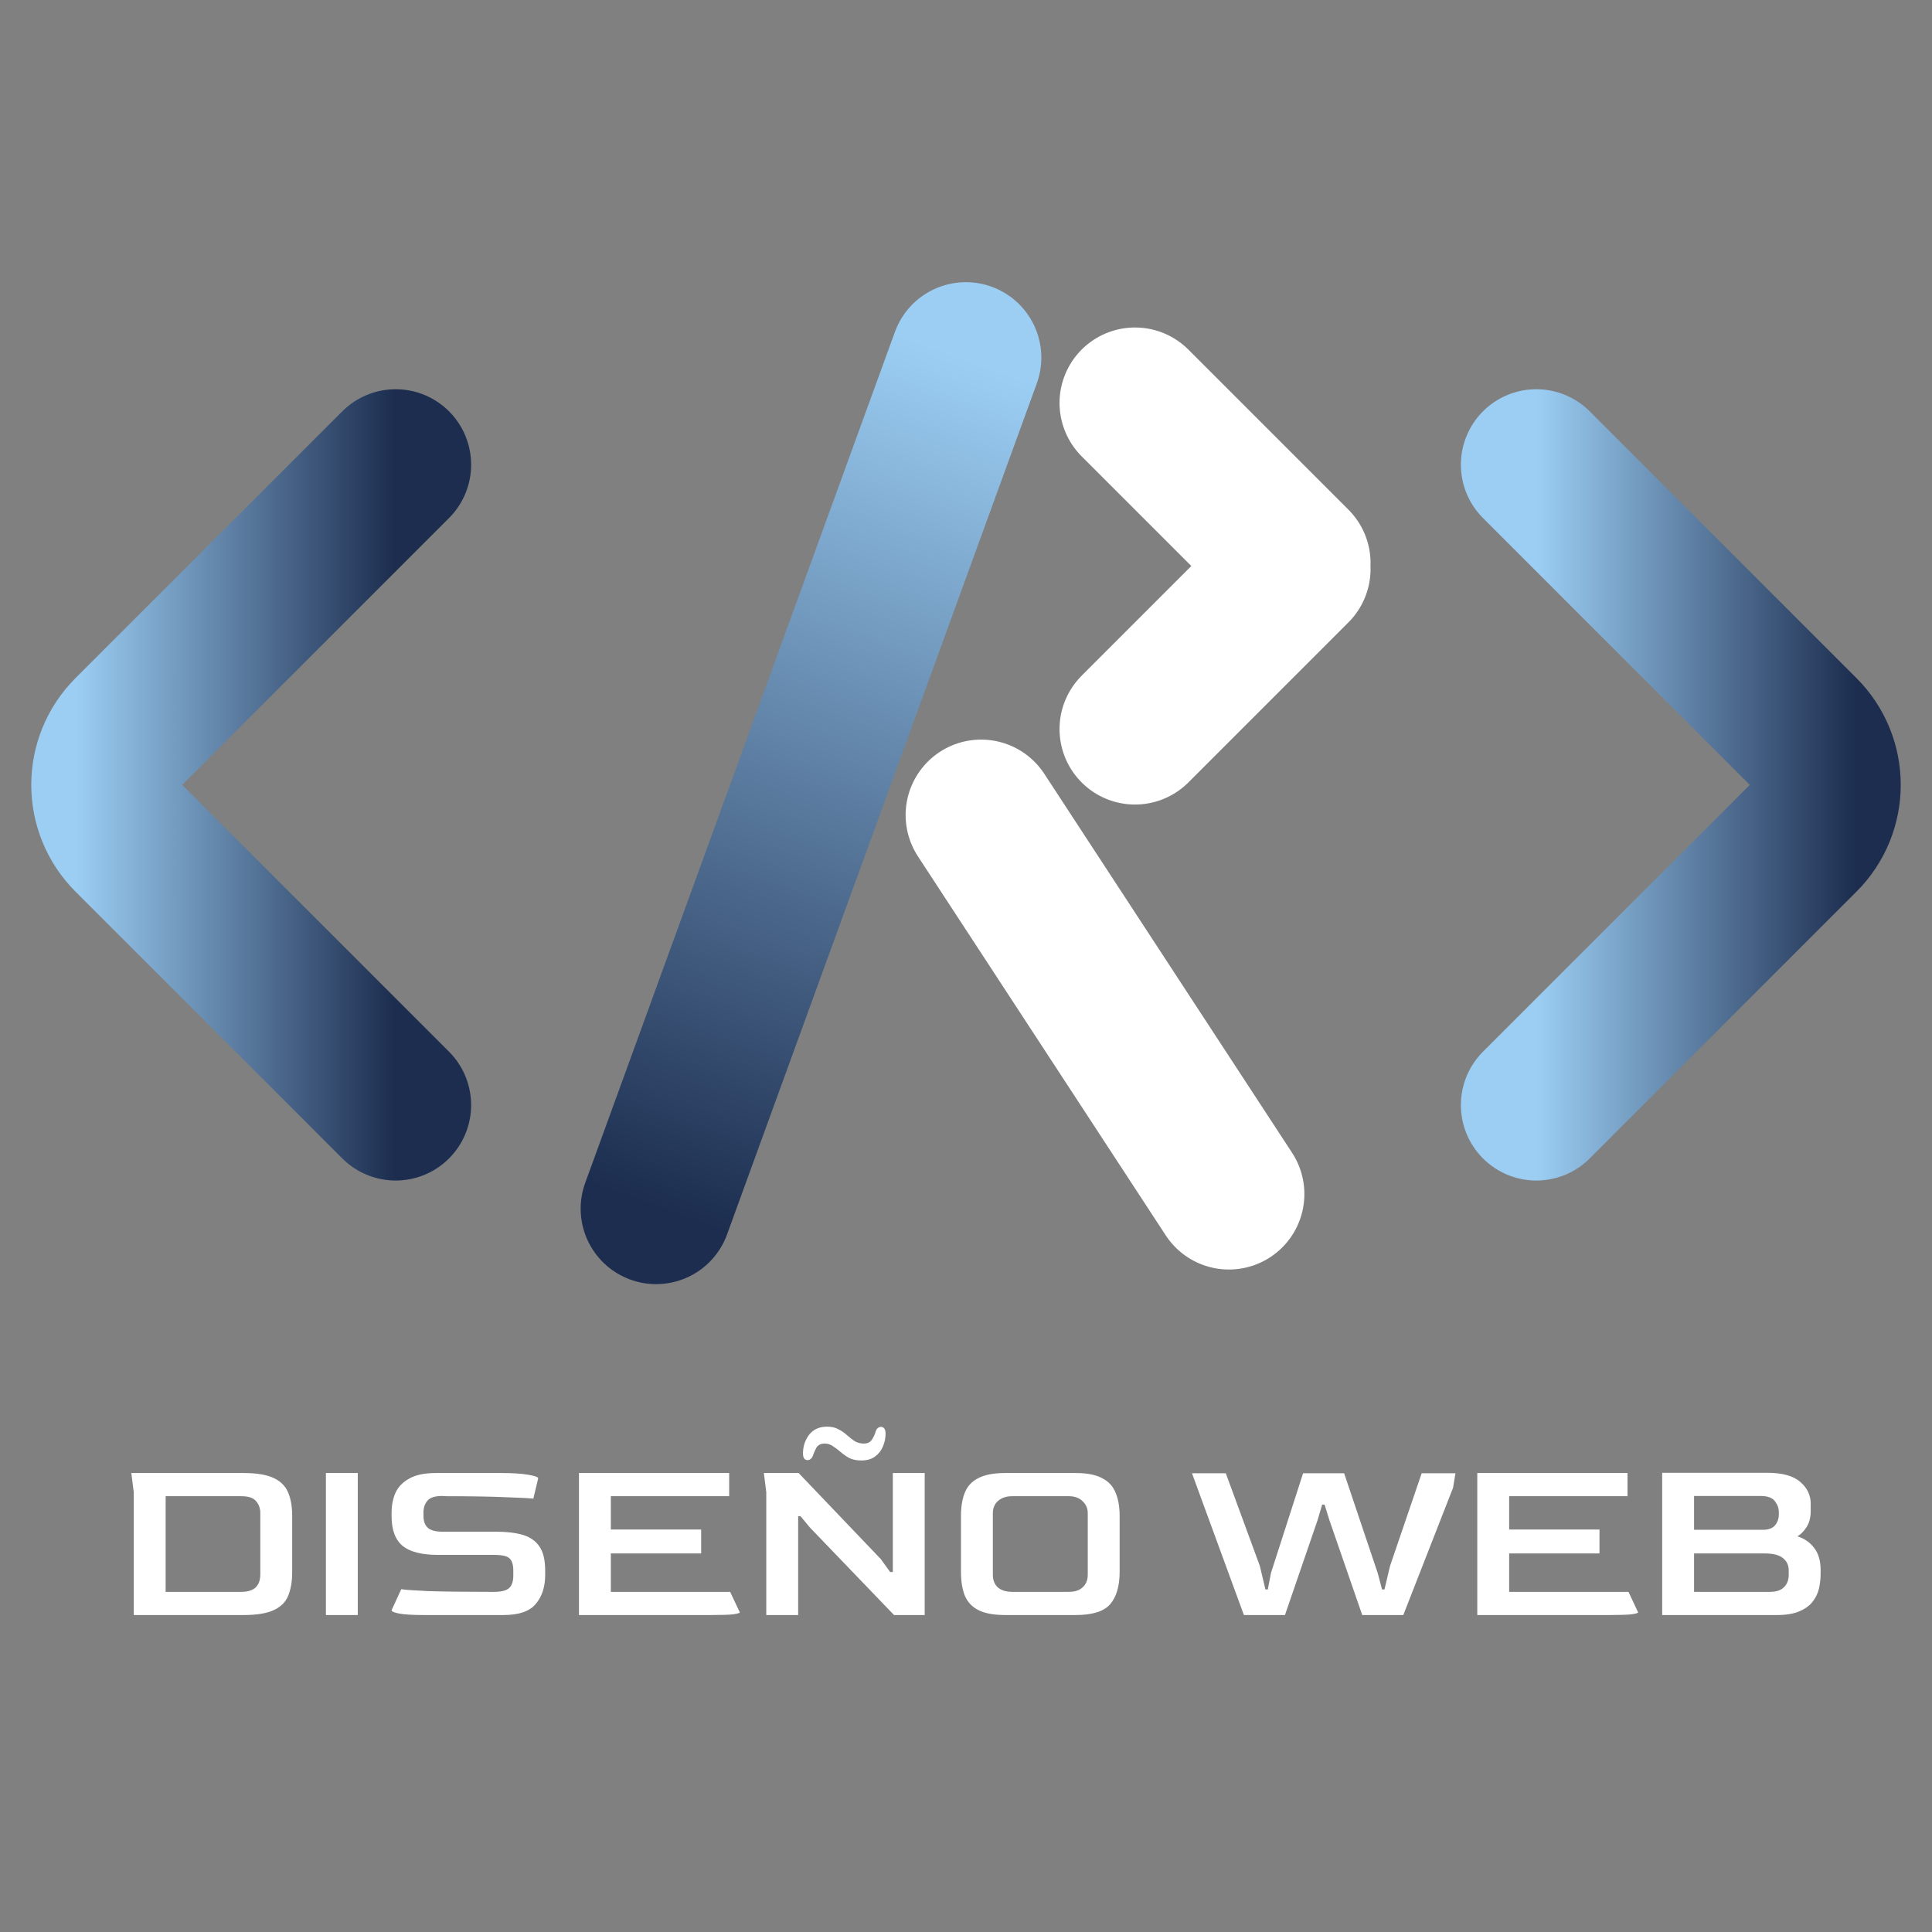 <svg width="128" height="128" viewBox="0 0 128 128" fill="none" xmlns="http://www.w3.org/2000/svg">
<rect x="0" y="0" width="128" height="128" fill="#808080" stroke="none"/>
<path d="M26.213 30.787L8.536 48.465C6.583 50.417 6.583 53.583 8.536 55.535L26.213 73.213" stroke="url(#paint0_linear_47_2)" stroke-width="10" stroke-linecap="round"/>
<path d="M101.787 73.213L119.464 55.535C121.417 53.583 121.417 50.417 119.464 48.465L101.787 30.787" stroke="url(#paint1_linear_47_2)" stroke-width="10" stroke-linecap="round"/>
<path d="M63.991 23.695L43.47 80.077" stroke="url(#paint2_linear_47_2)" stroke-width="10" stroke-linecap="round"/>
<path d="M65 54L81.418 79.109" stroke="white" stroke-width="10" stroke-linecap="round"/>
<path d="M75.197 26.697L85.803 37.303M75.197 48.303L85.803 37.697" stroke="white" stroke-width="10" stroke-linecap="round"/>
<path d="M8.862 107V98.872L8.702 97.592H16.126C16.99 97.592 17.651 97.699 18.11 97.912C18.579 98.125 18.904 98.445 19.086 98.872C19.267 99.288 19.358 99.811 19.358 100.44V104.136C19.358 104.776 19.267 105.309 19.086 105.736C18.915 106.152 18.595 106.467 18.126 106.68C17.667 106.893 17 107 16.126 107H8.862ZM10.974 105.464H15.998C16.819 105.464 17.235 105.085 17.246 104.328V100.248C17.246 99.939 17.155 99.677 16.974 99.464C16.793 99.24 16.467 99.128 15.998 99.128H10.974V105.464ZM21.593 107V97.592H23.704V107H21.593ZM28.056 107C27.331 107 26.798 106.968 26.456 106.904C26.115 106.84 25.944 106.765 25.944 106.68L26.584 105.288C26.83 105.331 27.438 105.373 28.408 105.416C29.39 105.448 30.734 105.464 32.44 105.464H32.744C33.203 105.464 33.528 105.384 33.72 105.224C33.912 105.053 34.008 104.771 34.008 104.376V104.056C34.008 103.683 33.928 103.416 33.768 103.256C33.619 103.096 33.278 103.016 32.744 103.016H29.032C27.955 103.016 27.171 102.819 26.68 102.424C26.19 102.019 25.944 101.363 25.944 100.456V100.2C25.944 99.731 26.03 99.299 26.2 98.904C26.382 98.509 26.686 98.195 27.112 97.96C27.539 97.715 28.126 97.592 28.872 97.592H33.224C33.95 97.592 34.536 97.629 34.984 97.704C35.432 97.779 35.656 97.859 35.656 97.944L35.336 99.288C35.059 99.256 34.43 99.224 33.448 99.192C32.467 99.149 31.15 99.128 29.496 99.128L29.32 99.112C28.83 99.112 28.499 99.213 28.328 99.416C28.158 99.608 28.067 99.853 28.056 100.152V100.424C28.056 100.776 28.152 101.043 28.344 101.224C28.547 101.395 28.878 101.48 29.336 101.48H32.888C33.571 101.48 34.152 101.549 34.632 101.688C35.112 101.827 35.48 102.083 35.736 102.456C35.992 102.819 36.12 103.357 36.12 104.072V104.328C36.12 105.128 35.912 105.773 35.496 106.264C35.091 106.755 34.382 107 33.368 107H28.056ZM38.358 107V97.592H48.31V99.128H40.47V101.336H46.454V102.92H40.47V105.464H48.374L49.014 106.824C49.014 106.867 48.87 106.909 48.582 106.952C48.294 106.984 47.798 107 47.094 107H38.358ZM50.768 107V98.872L50.608 97.592H52.912L58.352 103.288L58.976 104.152H59.152V97.592H61.264V107H59.232L53.664 101.208L53.04 100.456H52.88V107H50.768ZM57.056 96.76C56.758 96.76 56.496 96.707 56.272 96.6C56.059 96.483 55.867 96.349 55.696 96.2C55.526 96.051 55.355 95.923 55.184 95.816C55.024 95.699 54.843 95.64 54.64 95.64C54.373 95.64 54.187 95.736 54.08 95.928C53.984 96.109 53.91 96.28 53.856 96.44C53.813 96.568 53.739 96.659 53.632 96.712C53.526 96.755 53.424 96.744 53.328 96.68C53.243 96.616 53.2 96.488 53.2 96.296C53.2 95.827 53.334 95.416 53.6 95.064C53.877 94.701 54.278 94.52 54.8 94.52C55.099 94.52 55.349 94.579 55.552 94.696C55.766 94.803 55.952 94.931 56.112 95.08C56.283 95.229 56.453 95.363 56.624 95.48C56.806 95.587 57.008 95.64 57.232 95.64C57.477 95.64 57.659 95.549 57.776 95.368C57.894 95.176 57.974 95 58.016 94.84C58.059 94.701 58.128 94.611 58.224 94.568C58.331 94.515 58.432 94.52 58.528 94.584C58.624 94.648 58.672 94.781 58.672 94.984C58.672 95.272 58.614 95.555 58.496 95.832C58.389 96.099 58.214 96.323 57.968 96.504C57.733 96.675 57.429 96.76 57.056 96.76ZM66.595 107C65.848 107 65.261 106.893 64.835 106.68C64.408 106.467 64.104 106.147 63.923 105.72C63.752 105.293 63.667 104.765 63.667 104.136V100.44C63.667 99.821 63.752 99.304 63.923 98.888C64.094 98.461 64.392 98.141 64.819 97.928C65.246 97.704 65.838 97.592 66.595 97.592H71.267C72.013 97.592 72.595 97.704 73.011 97.928C73.438 98.141 73.736 98.461 73.907 98.888C74.088 99.304 74.179 99.821 74.179 100.44V104.136C74.179 105.075 73.971 105.789 73.555 106.28C73.139 106.76 72.376 107 71.267 107H66.595ZM67.059 105.464H70.819C71.213 105.464 71.517 105.363 71.731 105.16C71.955 104.957 72.067 104.68 72.067 104.328V100.248C72.067 99.939 71.955 99.677 71.731 99.464C71.507 99.24 71.203 99.128 70.819 99.128H67.059C66.675 99.128 66.365 99.229 66.131 99.432C65.896 99.635 65.779 99.907 65.779 100.248V104.328C65.779 104.691 65.891 104.973 66.115 105.176C66.35 105.368 66.664 105.464 67.059 105.464ZM82.412 107L78.972 97.608H81.213L83.469 103.752L83.837 105.304H83.996L84.204 104.216L86.332 97.608H89.052L91.276 104.216L91.564 105.304H91.725L92.093 103.752L94.189 97.608H96.428L96.269 98.568L92.972 107H90.252L88.076 100.712L87.757 99.688H87.597L87.293 100.712L85.132 107H82.412ZM97.874 107V97.592H107.826V99.128H99.986V101.336H105.97V102.92H99.986V105.464H107.89L108.53 106.824C108.53 106.867 108.386 106.909 108.098 106.952C107.81 106.984 107.314 107 106.61 107H97.874ZM110.124 107V97.576H117.084C118.086 97.576 118.817 97.779 119.276 98.184C119.734 98.579 119.964 99.059 119.964 99.624V100.104C119.964 100.541 119.868 100.904 119.676 101.192C119.494 101.469 119.297 101.667 119.084 101.784C119.553 101.933 119.926 102.195 120.204 102.568C120.481 102.931 120.62 103.411 120.62 104.008V104.296C120.62 104.616 120.582 104.936 120.508 105.256C120.433 105.576 120.289 105.869 120.076 106.136C119.873 106.392 119.58 106.6 119.196 106.76C118.822 106.92 118.332 107 117.724 107H110.124ZM112.236 101.352H116.748C117.121 101.363 117.398 101.272 117.58 101.08C117.761 100.877 117.852 100.627 117.852 100.328V100.168C117.852 99.923 117.766 99.688 117.596 99.464C117.425 99.229 117.105 99.112 116.636 99.112H112.236V101.352ZM112.236 105.464H117.276C117.681 105.464 117.985 105.363 118.188 105.16C118.401 104.957 118.508 104.68 118.508 104.328V104.04C118.508 103.709 118.385 103.443 118.14 103.24C117.894 103.027 117.489 102.92 116.924 102.92H112.236V105.464Z" fill="white"/>
<defs>
<linearGradient id="paint0_linear_47_2" x1="5" y1="52" x2="26.213" y2="52" gradientUnits="userSpaceOnUse">
<stop stop-color="#9CCEF4"/>
<stop offset="1" stop-color="#1C2D4F"/>
</linearGradient>
<linearGradient id="paint1_linear_47_2" x1="101.787" y1="52" x2="123" y2="52" gradientUnits="userSpaceOnUse">
<stop stop-color="#9CCEF4"/>
<stop offset="1" stop-color="#1C2D4F"/>
</linearGradient>
<linearGradient id="paint2_linear_47_2" x1="63.521" y1="23.524" x2="43" y2="79.906" gradientUnits="userSpaceOnUse">
<stop stop-color="#9CCEF4"/>
<stop offset="1" stop-color="#1C2D4F"/>
</linearGradient>
</defs>
</svg>
